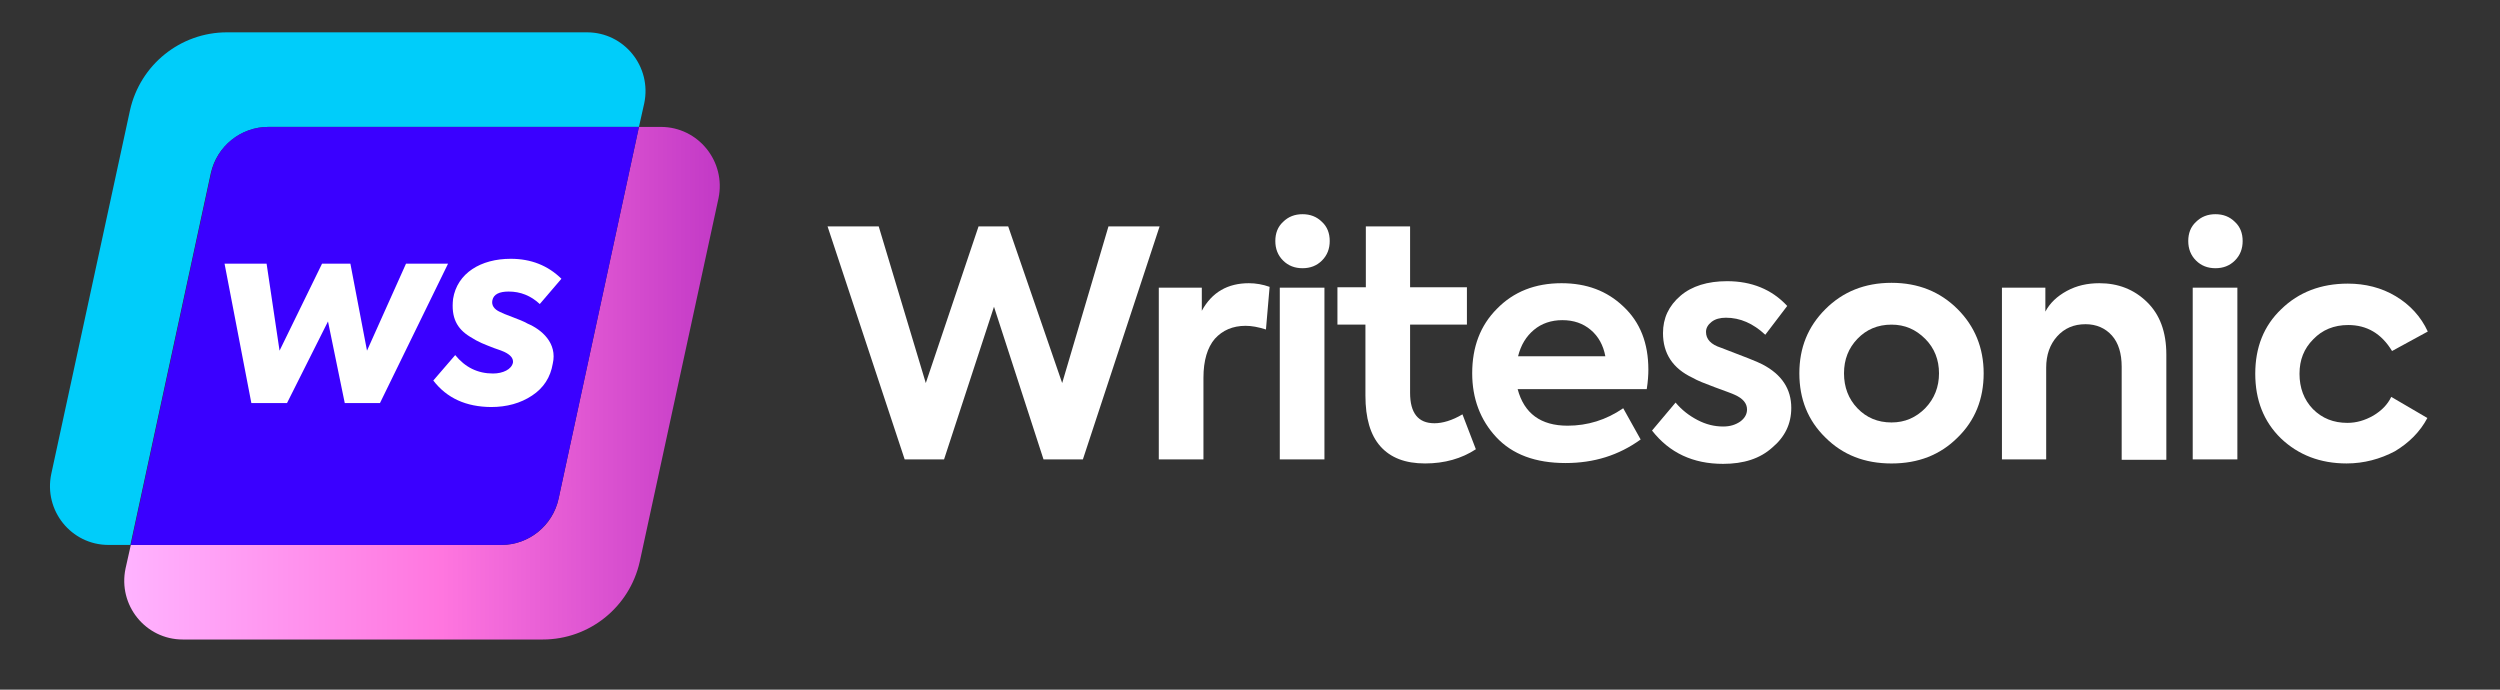 <svg xmlns="http://www.w3.org/2000/svg" width="116" height="32" viewBox="0 0 116 32" fill="none">
    <rect x="0" y="0" width="116" height="32" fill="#333333" stroke="none"/>
    <path d="M12.454 5.888H29.647L29.892 4.796C30.25 3.101 28.969 1.5 27.237 1.5H10.533C8.367 1.5 6.503 3.007 6.032 5.116L2.379 21.989C2.021 23.684 3.301 25.285 5.034 25.285H6.051L9.78 8.035C10.062 6.792 11.173 5.888 12.454 5.888Z" fill="#00CDFA"/>
    <path d="M30.664 5.889H29.647L25.919 23.139C25.655 24.382 24.544 25.285 23.263 25.285H6.07L5.825 26.378C5.467 28.073 6.748 29.673 8.48 29.673H25.184C27.35 29.673 29.214 28.167 29.685 26.058L33.338 9.203C33.696 7.489 32.397 5.889 30.664 5.889Z" fill="url(#paint0_linear_4137_211930)"/>
    <path d="M25.918 23.139L29.647 5.889H12.453C11.173 5.889 10.062 6.774 9.798 8.036L6.069 25.285H23.263C24.543 25.285 25.636 24.382 25.918 23.139Z" fill="#3A00FF"/>
    <path d="M11.663 18.703L10.419 12.234H12.37L12.971 16.271L14.943 12.234H16.258L17.029 16.271L18.839 12.234H20.79L17.63 18.703H15.997L15.219 14.914L13.317 18.703H11.663Z" fill="white"/>
    <path d="M20.105 17.656L21.122 16.476C21.582 17.041 22.162 17.331 22.876 17.331C23.335 17.331 23.738 17.14 23.802 16.822C23.823 16.631 23.696 16.469 23.399 16.327C23.328 16.292 23.173 16.235 22.925 16.151C22.437 15.96 22.225 15.889 21.801 15.62C21.207 15.253 20.924 14.744 21.023 13.867C21.214 12.672 22.31 12.008 23.696 12.008C24.643 12.008 25.421 12.319 26.05 12.934L25.046 14.107C24.629 13.719 24.148 13.528 23.604 13.528C23.166 13.528 22.904 13.655 22.847 13.931C22.798 14.157 22.918 14.348 23.201 14.475C23.293 14.524 23.484 14.602 23.767 14.708C24.049 14.814 24.29 14.906 24.488 15.019C25.124 15.288 25.873 15.917 25.647 16.879C25.541 17.508 25.223 18.003 24.686 18.356C24.155 18.71 23.512 18.886 22.791 18.886C21.631 18.879 20.734 18.476 20.105 17.656Z" fill="white"/>
    <path d="M43.804 21.316H41.977L38.398 10.504H40.772L42.957 17.774L45.405 10.504H46.78L49.285 17.774L51.433 10.504H53.806L50.246 21.316H48.419L46.121 14.233L43.804 21.316Z" fill="white"/>
    <path d="M55.84 21.315H53.768V13.348H55.764V14.421C56.235 13.555 56.97 13.141 57.949 13.141C58.269 13.141 58.59 13.197 58.91 13.31L58.74 15.288C58.382 15.175 58.081 15.118 57.798 15.118C57.196 15.118 56.725 15.326 56.367 15.721C56.028 16.117 55.84 16.719 55.84 17.529V21.315V21.315Z" fill="white"/>
    <path d="M61.699 11.183C61.699 11.54 61.586 11.842 61.341 12.087C61.096 12.332 60.795 12.445 60.437 12.445C60.079 12.445 59.778 12.332 59.533 12.087C59.288 11.842 59.175 11.54 59.175 11.183C59.175 10.825 59.288 10.523 59.533 10.297C59.778 10.053 60.079 9.939 60.437 9.939C60.795 9.939 61.096 10.053 61.341 10.297C61.586 10.523 61.699 10.825 61.699 11.183ZM61.454 13.349V21.316H59.382V13.349H61.454V13.349Z" fill="white"/>
    <path d="M67.858 19.225L68.48 20.845C67.82 21.278 67.029 21.504 66.125 21.504C65.202 21.504 64.524 21.24 64.053 20.713C63.582 20.186 63.356 19.394 63.356 18.358V15.062H62.057V13.329H63.375V10.504H65.428V13.329H68.065V15.062H65.428V18.227C65.428 19.168 65.805 19.639 66.558 19.639C66.935 19.639 67.387 19.507 67.858 19.225Z" fill="white"/>
    <path d="M76.484 17.153C76.484 17.398 76.465 17.699 76.409 18.057H70.419C70.721 19.187 71.493 19.752 72.736 19.752C73.659 19.752 74.525 19.488 75.317 18.942L76.126 20.392C75.109 21.127 73.96 21.485 72.642 21.485C71.248 21.485 70.174 21.089 69.421 20.279C68.686 19.488 68.31 18.49 68.31 17.322C68.31 16.098 68.686 15.1 69.459 14.327C70.231 13.536 71.229 13.141 72.453 13.141C73.621 13.141 74.563 13.498 75.317 14.214C76.108 14.949 76.484 15.928 76.484 17.153ZM72.491 14.855C71.983 14.855 71.531 15.005 71.173 15.307C70.815 15.608 70.57 16.004 70.438 16.531H74.488C74.394 16.023 74.168 15.608 73.81 15.307C73.452 15.005 73.019 14.855 72.491 14.855Z" fill="white"/>
    <path d="M79.951 21.523C78.557 21.523 77.464 21.014 76.654 19.978L77.747 18.679C78.029 19.018 78.368 19.282 78.764 19.489C79.159 19.696 79.555 19.79 79.951 19.79C80.271 19.79 80.516 19.715 80.742 19.564C80.949 19.413 81.062 19.225 81.062 18.999C81.062 18.716 80.874 18.49 80.497 18.321C80.384 18.264 80.064 18.151 79.555 17.963C79.103 17.794 78.764 17.662 78.538 17.53C77.615 17.097 77.163 16.4 77.163 15.458C77.163 14.761 77.427 14.196 77.973 13.725C78.5 13.273 79.235 13.047 80.139 13.047C81.269 13.047 82.211 13.424 82.927 14.196L81.909 15.533C81.344 15.006 80.742 14.742 80.082 14.742C79.819 14.742 79.593 14.799 79.423 14.93C79.254 15.062 79.159 15.213 79.159 15.401C79.159 15.74 79.385 15.985 79.856 16.136C80.892 16.532 81.533 16.776 81.778 16.908C82.682 17.379 83.115 18.057 83.115 18.924C83.115 19.677 82.814 20.28 82.23 20.77C81.665 21.278 80.911 21.523 79.951 21.523Z" fill="white"/>
    <path d="M83.49 17.323C83.49 16.137 83.886 15.157 84.696 14.347C85.506 13.537 86.523 13.123 87.766 13.123C89.009 13.123 90.026 13.537 90.836 14.347C91.627 15.139 92.042 16.137 92.042 17.323C92.042 18.51 91.646 19.508 90.836 20.299C90.026 21.109 89.009 21.505 87.766 21.505C86.523 21.505 85.506 21.109 84.696 20.299C83.886 19.508 83.49 18.51 83.49 17.323ZM86.184 18.943C86.598 19.377 87.126 19.602 87.766 19.602C88.388 19.602 88.896 19.377 89.329 18.943C89.763 18.491 89.97 17.945 89.97 17.323C89.97 16.702 89.763 16.156 89.329 15.722C88.896 15.289 88.388 15.063 87.766 15.063C87.126 15.063 86.598 15.289 86.184 15.722C85.769 16.156 85.562 16.683 85.562 17.323C85.562 17.964 85.769 18.51 86.184 18.943Z" fill="white"/>
    <path d="M94.962 21.315H92.89V13.348H94.905V14.459C95.112 14.064 95.451 13.743 95.903 13.498C96.355 13.254 96.845 13.141 97.41 13.141C98.277 13.141 99.011 13.423 99.614 14.007C100.217 14.591 100.518 15.401 100.518 16.456V21.334H98.446V17.021C98.446 16.399 98.296 15.909 97.994 15.57C97.693 15.231 97.278 15.043 96.77 15.043C96.224 15.043 95.79 15.231 95.451 15.608C95.112 15.985 94.943 16.474 94.943 17.058V21.315H94.962Z" fill="white"/>
    <path d="M104.059 11.183C104.059 11.54 103.946 11.842 103.701 12.087C103.456 12.332 103.155 12.445 102.797 12.445C102.439 12.445 102.138 12.332 101.893 12.087C101.648 11.842 101.535 11.54 101.535 11.183C101.535 10.825 101.648 10.523 101.893 10.297C102.138 10.053 102.439 9.939 102.797 9.939C103.155 9.939 103.456 10.053 103.701 10.297C103.946 10.523 104.059 10.825 104.059 11.183ZM103.814 13.349V21.316H101.742V13.349H103.814V13.349Z" fill="white"/>
    <path d="M108.882 21.504C107.657 21.504 106.64 21.109 105.83 20.337C105.039 19.564 104.644 18.566 104.644 17.342C104.644 16.117 105.039 15.119 105.849 14.347C106.659 13.556 107.695 13.16 108.938 13.16C109.748 13.16 110.501 13.348 111.161 13.744C111.82 14.14 112.329 14.686 112.649 15.383L110.991 16.287C110.501 15.477 109.823 15.081 108.957 15.081C108.298 15.081 107.751 15.307 107.337 15.741C106.904 16.174 106.697 16.701 106.697 17.342C106.697 18.001 106.904 18.547 107.318 18.98C107.751 19.414 108.279 19.621 108.919 19.621C109.334 19.621 109.729 19.508 110.125 19.282C110.501 19.056 110.784 18.773 110.954 18.415L112.63 19.395C112.291 20.035 111.782 20.544 111.123 20.939C110.445 21.297 109.692 21.504 108.882 21.504Z" fill="white"/>
    <defs>
        <linearGradient id="paint0_linear_4137_211930" x1="5.764" y1="17.784" x2="33.391" y2="17.784" gradientUnits="userSpaceOnUse">
            <stop stop-color="#FFB3FF"/>
            <stop offset="0.533" stop-color="#FF76DF"/>
            <stop offset="1" stop-color="#C239C6"/>
        </linearGradient>
    </defs>
</svg>
